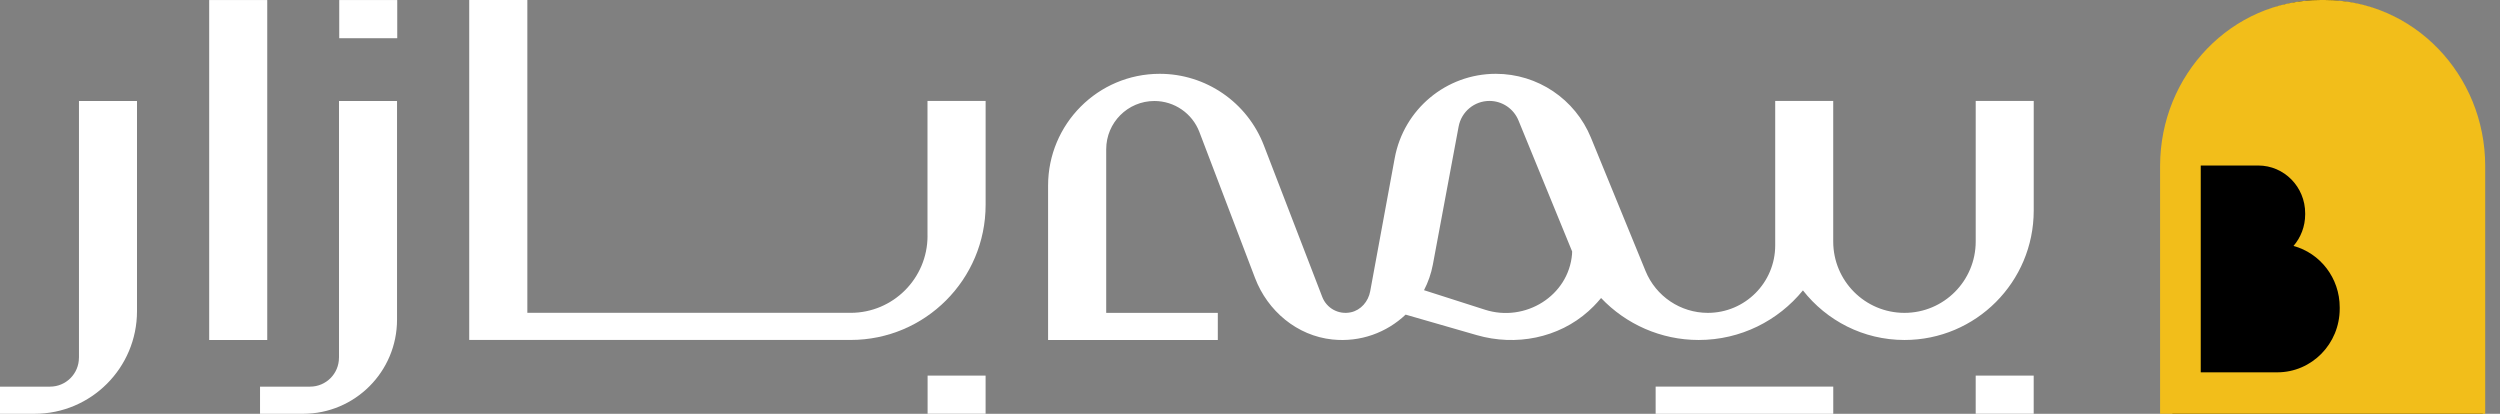 <svg xmlns="http://www.w3.org/2000/svg" width="145" height="24" viewBox="0 0 145 24" fill="none"><rect x="0" y="0" width="145" height="24" fill="#808080" stroke="none"/><path d="M53.797 13.679C53.797 16.145 51.8 18.144 49.339 18.144H30.586V0H27.215V19.717H49.339C53.662 19.717 57.166 16.207 57.166 11.878V5.855H53.795V13.677L53.797 13.679Z" fill="white"></path><path d="M15.5 0.002H12.133V19.72H15.5V0.002Z" fill="white"></path><path d="M19.66 20.746C19.66 21.674 18.91 22.425 17.984 22.425H15.082V24H17.577C20.587 24 23.028 21.556 23.028 18.541V5.857H19.662V20.746H19.66Z" fill="white"></path><path d="M4.578 20.746C4.578 21.674 3.828 22.425 2.902 22.425H0V24H2.002C5.285 24 7.946 21.335 7.946 18.048V5.857H4.58V20.746H4.578Z" fill="white"></path><path d="M117.954 21.783H114.59V23.998H117.954V21.783Z" fill="white"></path><path d="M57.165 21.783H53.801V23.998H57.165V21.783Z" fill="white"></path><path d="M23.04 0.002H19.676V2.217H23.04V0.002Z" fill="white"></path><path d="M106.329 22.424H96.027V23.999H106.329V22.424Z" fill="white"></path><path d="M117.954 5.856H114.591V14.008C114.591 16.292 112.742 18.146 110.459 18.146C108.176 18.146 106.327 16.294 106.327 14.008V5.856H103.062H102.962V12.212V14.232C102.962 16.394 101.213 18.146 99.055 18.146C97.47 18.146 96.043 17.187 95.441 15.718L92.275 7.987C91.357 5.744 89.178 4.281 86.758 4.281C83.881 4.281 81.416 6.337 80.894 9.17L79.471 16.895C79.363 17.484 78.933 17.988 78.35 18.113C77.633 18.267 76.941 17.873 76.69 17.22L73.304 8.432C72.34 5.931 69.939 4.281 67.264 4.281C63.687 4.281 60.789 7.186 60.789 10.766V19.721H70.633V18.146H64.16V8.657C64.16 7.111 65.411 5.858 66.954 5.858C68.113 5.858 69.152 6.574 69.565 7.658L72.793 16.126C73.524 18.044 75.234 19.475 77.274 19.69C78.904 19.862 80.429 19.288 81.526 18.248L85.655 19.438C87.913 20.089 90.389 19.613 92.138 18.042C92.238 17.952 92.333 17.861 92.427 17.767C92.581 17.613 92.724 17.451 92.863 17.285C94.309 18.81 96.342 19.719 98.523 19.719C100.962 19.719 103.139 18.597 104.57 16.843C105.943 18.593 108.068 19.719 110.461 19.719C114.601 19.719 117.956 16.357 117.956 12.212V5.856H117.954ZM91.18 14.726C90.983 17.162 88.459 18.71 86.135 17.965L82.593 16.831C82.83 16.373 83.007 15.876 83.106 15.345L84.6 7.342C84.76 6.48 85.512 5.854 86.388 5.854C87.126 5.854 87.79 6.301 88.071 6.984L91.185 14.588C91.183 14.634 91.185 14.678 91.178 14.723L91.18 14.726Z" fill="white"></path><path d="M126 8.654C126 3.874 129.874 0 134.654 0V0C139.816 0 144 4.184 144 9.346V24H126V8.654Z" fill="black"></path><path d="M134.821 0H134.608C129.457 0 125.285 4.315 125.285 9.636V24H144.142V9.636C144.142 4.315 139.972 0 134.821 0ZM135.703 17.908C135.703 19.945 134.082 21.595 132.082 21.595H127.643V9.6H130.979C132.482 9.6 133.7 10.839 133.7 12.37V12.434C133.7 13.135 133.445 13.775 133.024 14.264C134.567 14.685 135.703 16.118 135.703 17.824V17.908Z" fill="#F2BE1A"></path></svg>